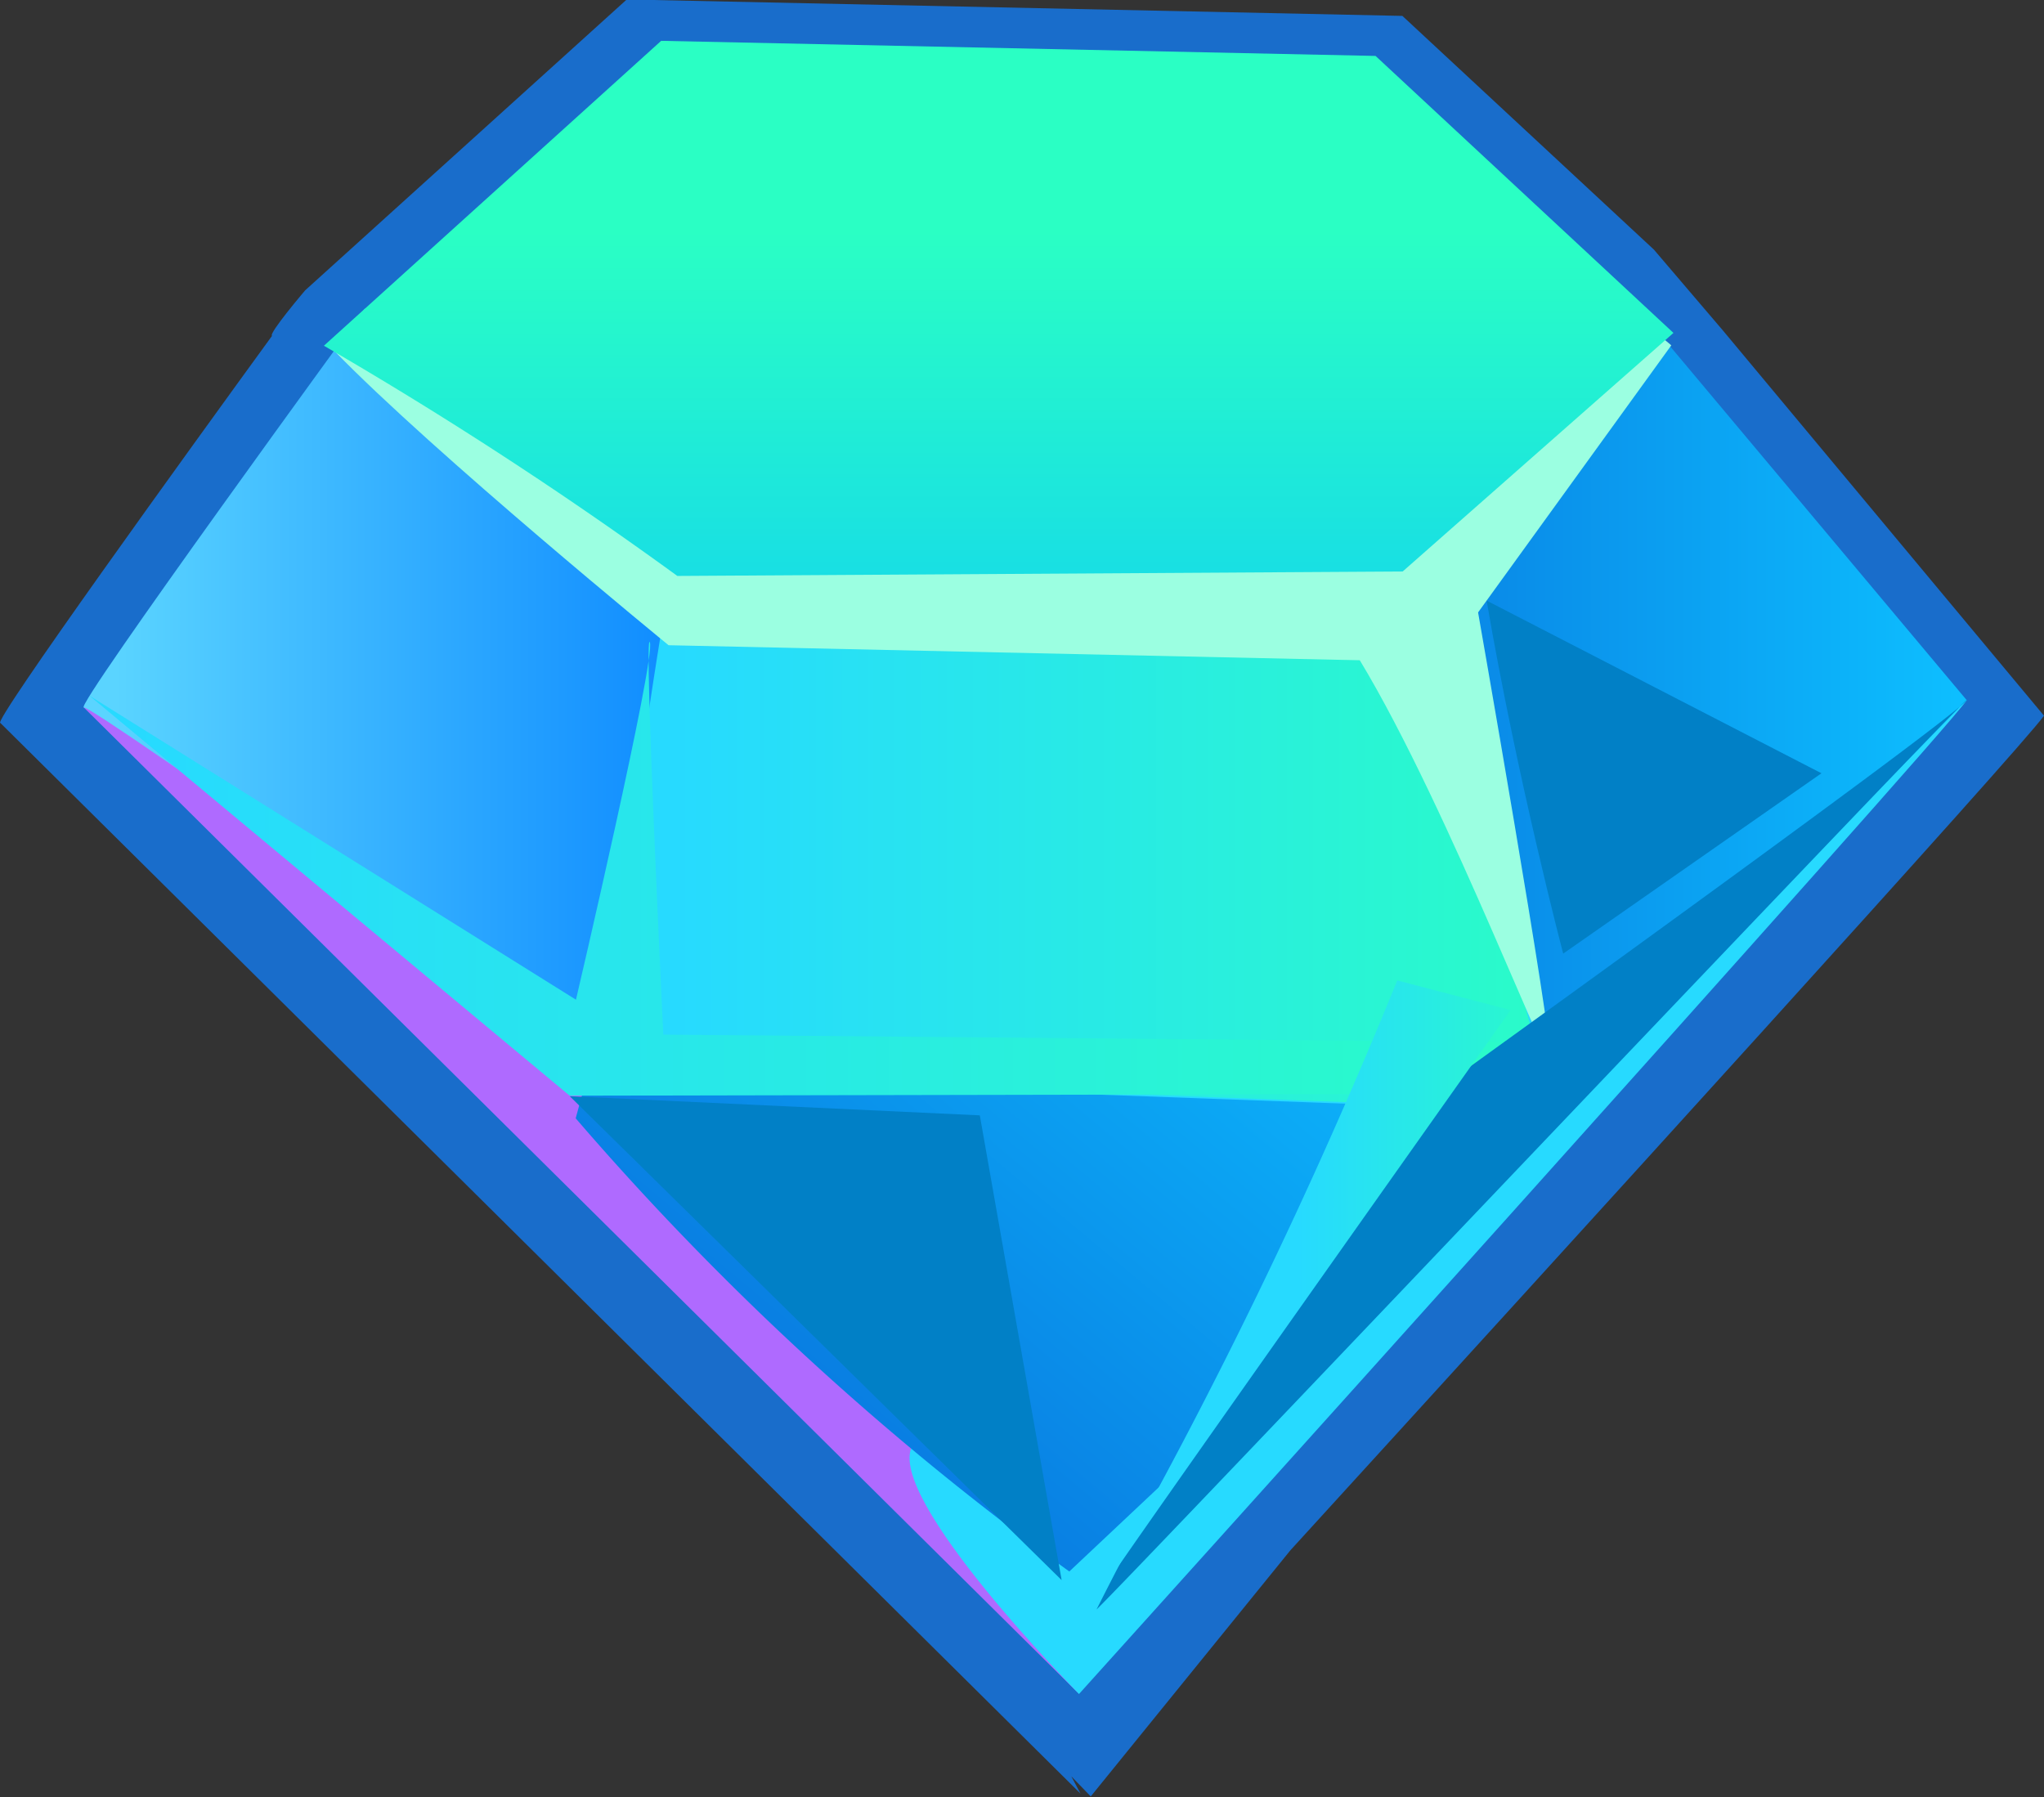 <svg xmlns="http://www.w3.org/2000/svg" xmlns:xlink="http://www.w3.org/1999/xlink" width="15.164" height="13.333" viewBox="0 0 15.164 13.333">
  <rect x="0" y="0" width="15.164" height="13.333" fill="#333333" stroke="none"/>
  <defs>
    <style>
      .cls-1 {
        fill: #196dcb;
      }

      .cls-2 {
        fill: #af6aff;
      }

      .cls-3 {
        fill: #27daff;
      }

      .cls-4 {
        fill: url(#linear-gradient);
      }

      .cls-5 {
        fill: url(#linear-gradient-2);
      }

      .cls-6 {
        fill: url(#linear-gradient-3);
      }

      .cls-7 {
        fill: url(#linear-gradient-4);
      }

      .cls-8 {
        fill: #9bffe1;
      }

      .cls-9 {
        fill: url(#linear-gradient-5);
      }

      .cls-10 {
        fill: url(#linear-gradient-6);
      }

      .cls-11 {
        fill: #0180c6;
      }

      .cls-12 {
        fill: url(#linear-gradient-7);
      }
    </style>
    <linearGradient id="linear-gradient" x1="0.2" y1="1.03" x2="1.035" y2="0.329" gradientUnits="objectBoundingBox">
      <stop offset="0" stop-color="#086edb"/>
      <stop offset="1" stop-color="#0dbfff"/>
    </linearGradient>
    <linearGradient id="linear-gradient-2" x1="-0.074" y1="0.641" x2="0.999" y2="0.641" xlink:href="#linear-gradient"/>
    <linearGradient id="linear-gradient-3" x1="0.89" y1="0.855" x2="0.057" y2="0.855" gradientUnits="objectBoundingBox">
      <stop offset="0" stop-color="#0986ff"/>
      <stop offset="1" stop-color="#5ad4ff"/>
    </linearGradient>
    <linearGradient id="linear-gradient-4" x1="0.066" y1="0.792" x2="1.096" y2="0.792" gradientUnits="objectBoundingBox">
      <stop offset="0" stop-color="#27daff"/>
      <stop offset="1" stop-color="#2affc3"/>
    </linearGradient>
    <linearGradient id="linear-gradient-5" x1="0.46" y1="1.57" x2="0.46" y2="0.354" gradientUnits="objectBoundingBox">
      <stop offset="0" stop-color="#09c3ff"/>
      <stop offset="1" stop-color="#2affc4"/>
    </linearGradient>
    <linearGradient id="linear-gradient-6" x1="0.025" y1="1.189" x2="1.052" y2="1.189" xlink:href="#linear-gradient-4"/>
    <linearGradient id="linear-gradient-7" x1="0.483" y1="0.785" x2="1.174" y2="0.785" xlink:href="#linear-gradient-4"/>
  </defs>
  <g id="diamond" transform="translate(-38 -651)">
    <g id="Group_148" data-name="Group 148" transform="translate(38 651)">
      <g id="Group_147" data-name="Group 147" transform="translate(0 0)">
        <path id="Path_137" data-name="Path 137" class="cls-1" d="M159.45,219.53c2.042-2.238,5.424-5.955,5.591-6.192l-2.382-2.858-.512-.6h0l-1.866-1.734-5.754-.122-2.386,2.158h0s-.275.323-.246.338c-.6.825-2.085,2.88-2.015,2.872l8.013,7.943-.068-.128.144.149Z" transform="translate(-149.877 -208.028)"/>
        <g id="Group_146" data-name="Group 146" transform="translate(0.62 0.303)">
          <path id="Path_138" data-name="Path 138" class="cls-2" d="M158.313,272.81a.769.769,0,0,0-.342.268l7.383,7.318-3.911-7.331Z" transform="translate(-157.969 -268.132)"/>
          <path id="Path_139" data-name="Path 139" class="cls-3" d="M245.477,275.587c-.222.314-6.586,7.373-6.586,7.373s-1.448-1.464-1.236-1.842c.894-1.6,4.844-4.68,4.915-4.717C242.657,276.355,245.477,275.587,245.477,275.587Z" transform="translate(-231.506 -270.695)"/>
          <path id="Path_140" data-name="Path 140" class="cls-4" d="M205.417,293.283a21.275,21.275,0,0,0,3.662,3.362l3.971-3.736s-6.916-1.615-7.022-1.509A19.213,19.213,0,0,0,205.417,293.283Z" transform="translate(-201.766 -285.289)"/>
          <path id="Path_141" data-name="Path 141" class="cls-5" d="M272.147,234.985c1.642,4.044,2.184,5.461,2.184,5.461l3.005-3.052-2.667-3.182Z" transform="translate(-263.365 -232.502)"/>
          <path id="Path_142" data-name="Path 142" class="cls-6" d="M160.028,227.946s-2.164,2.967-2.083,2.958,3.671,2.559,3.671,2.559,1.625-6.473,1.519-6.339S160.028,227.946,160.028,227.946Z" transform="translate(-157.943 -225.958)"/>
          <path id="Path_143" data-name="Path 143" class="cls-3" d="M210.025,241.719a41.21,41.21,0,0,0-.728,5.035l7.017.257-1.511-5.687Z" transform="translate(-205.348 -239.067)"/>
          <path id="Path_144" data-name="Path 144" class="cls-7" d="M209.159,241.54a41.211,41.211,0,0,0-.728,5.035l7.017.257-1.511-5.687Z" transform="translate(-204.549 -238.902)"/>
          <path id="Path_145" data-name="Path 145" class="cls-8" d="M182.124,218.616c.742.764,2.481,2.185,2.481,2.185l5.739.125,1.7-2.35-2.123-1.785-5.3-.112Z" transform="translate(-180.265 -216.317)"/>
          <path id="Path_146" data-name="Path 146" class="cls-9" d="M181.135,214.233a30.348,30.348,0,0,1,2.622,1.708l5.381-.033,2.009-1.77-2.21-2.055-5.3-.112Z" transform="translate(-179.352 -211.971)"/>
          <path id="Path_147" data-name="Path 147" class="cls-10" d="M158.507,270.4l3.563,2.968,7.126-.014.326-.38-6.757-.059s-.147-3.021-.1-2.911-.548,2.652-.548,2.652Z" transform="translate(-158.464 -265.542)"/>
          <path id="Path_148" data-name="Path 148" class="cls-8" d="M279.353,266.039c.666.985,1.507,3.224,1.541,3.146s-.55-3.4-.55-3.4l-.754.3Z" transform="translate(-270.017 -261.651)"/>
        </g>
        <path id="Path_149" data-name="Path 149" class="cls-11" d="M257.466,278.715a27.622,27.622,0,0,0-2.159,3.587c.239-.225,6.567-6.9,6.456-6.747S257.466,278.715,257.466,278.715Z" transform="translate(-247.172 -270.361)"/>
        <path id="Path_150" data-name="Path 150" class="cls-11" d="M293.311,265.973c.228,1.329.568,2.619.568,2.619l1.916-1.338Z" transform="translate(-282.282 -261.517)"/>
        <path id="Path_151" data-name="Path 151" class="cls-11" d="M208.491,317.388l-3.649-3.59,3.042.142Z" transform="translate(-200.615 -305.665)"/>
      </g>
      <path id="Path_152" data-name="Path 152" class="cls-12" d="M258.2,302.627a38.633,38.633,0,0,1-2.2,4.54c.058-.11,3.041-4.32,3.041-4.32Z" transform="translate(-247.834 -295.353)"/>
    </g>
  </g>
</svg>
